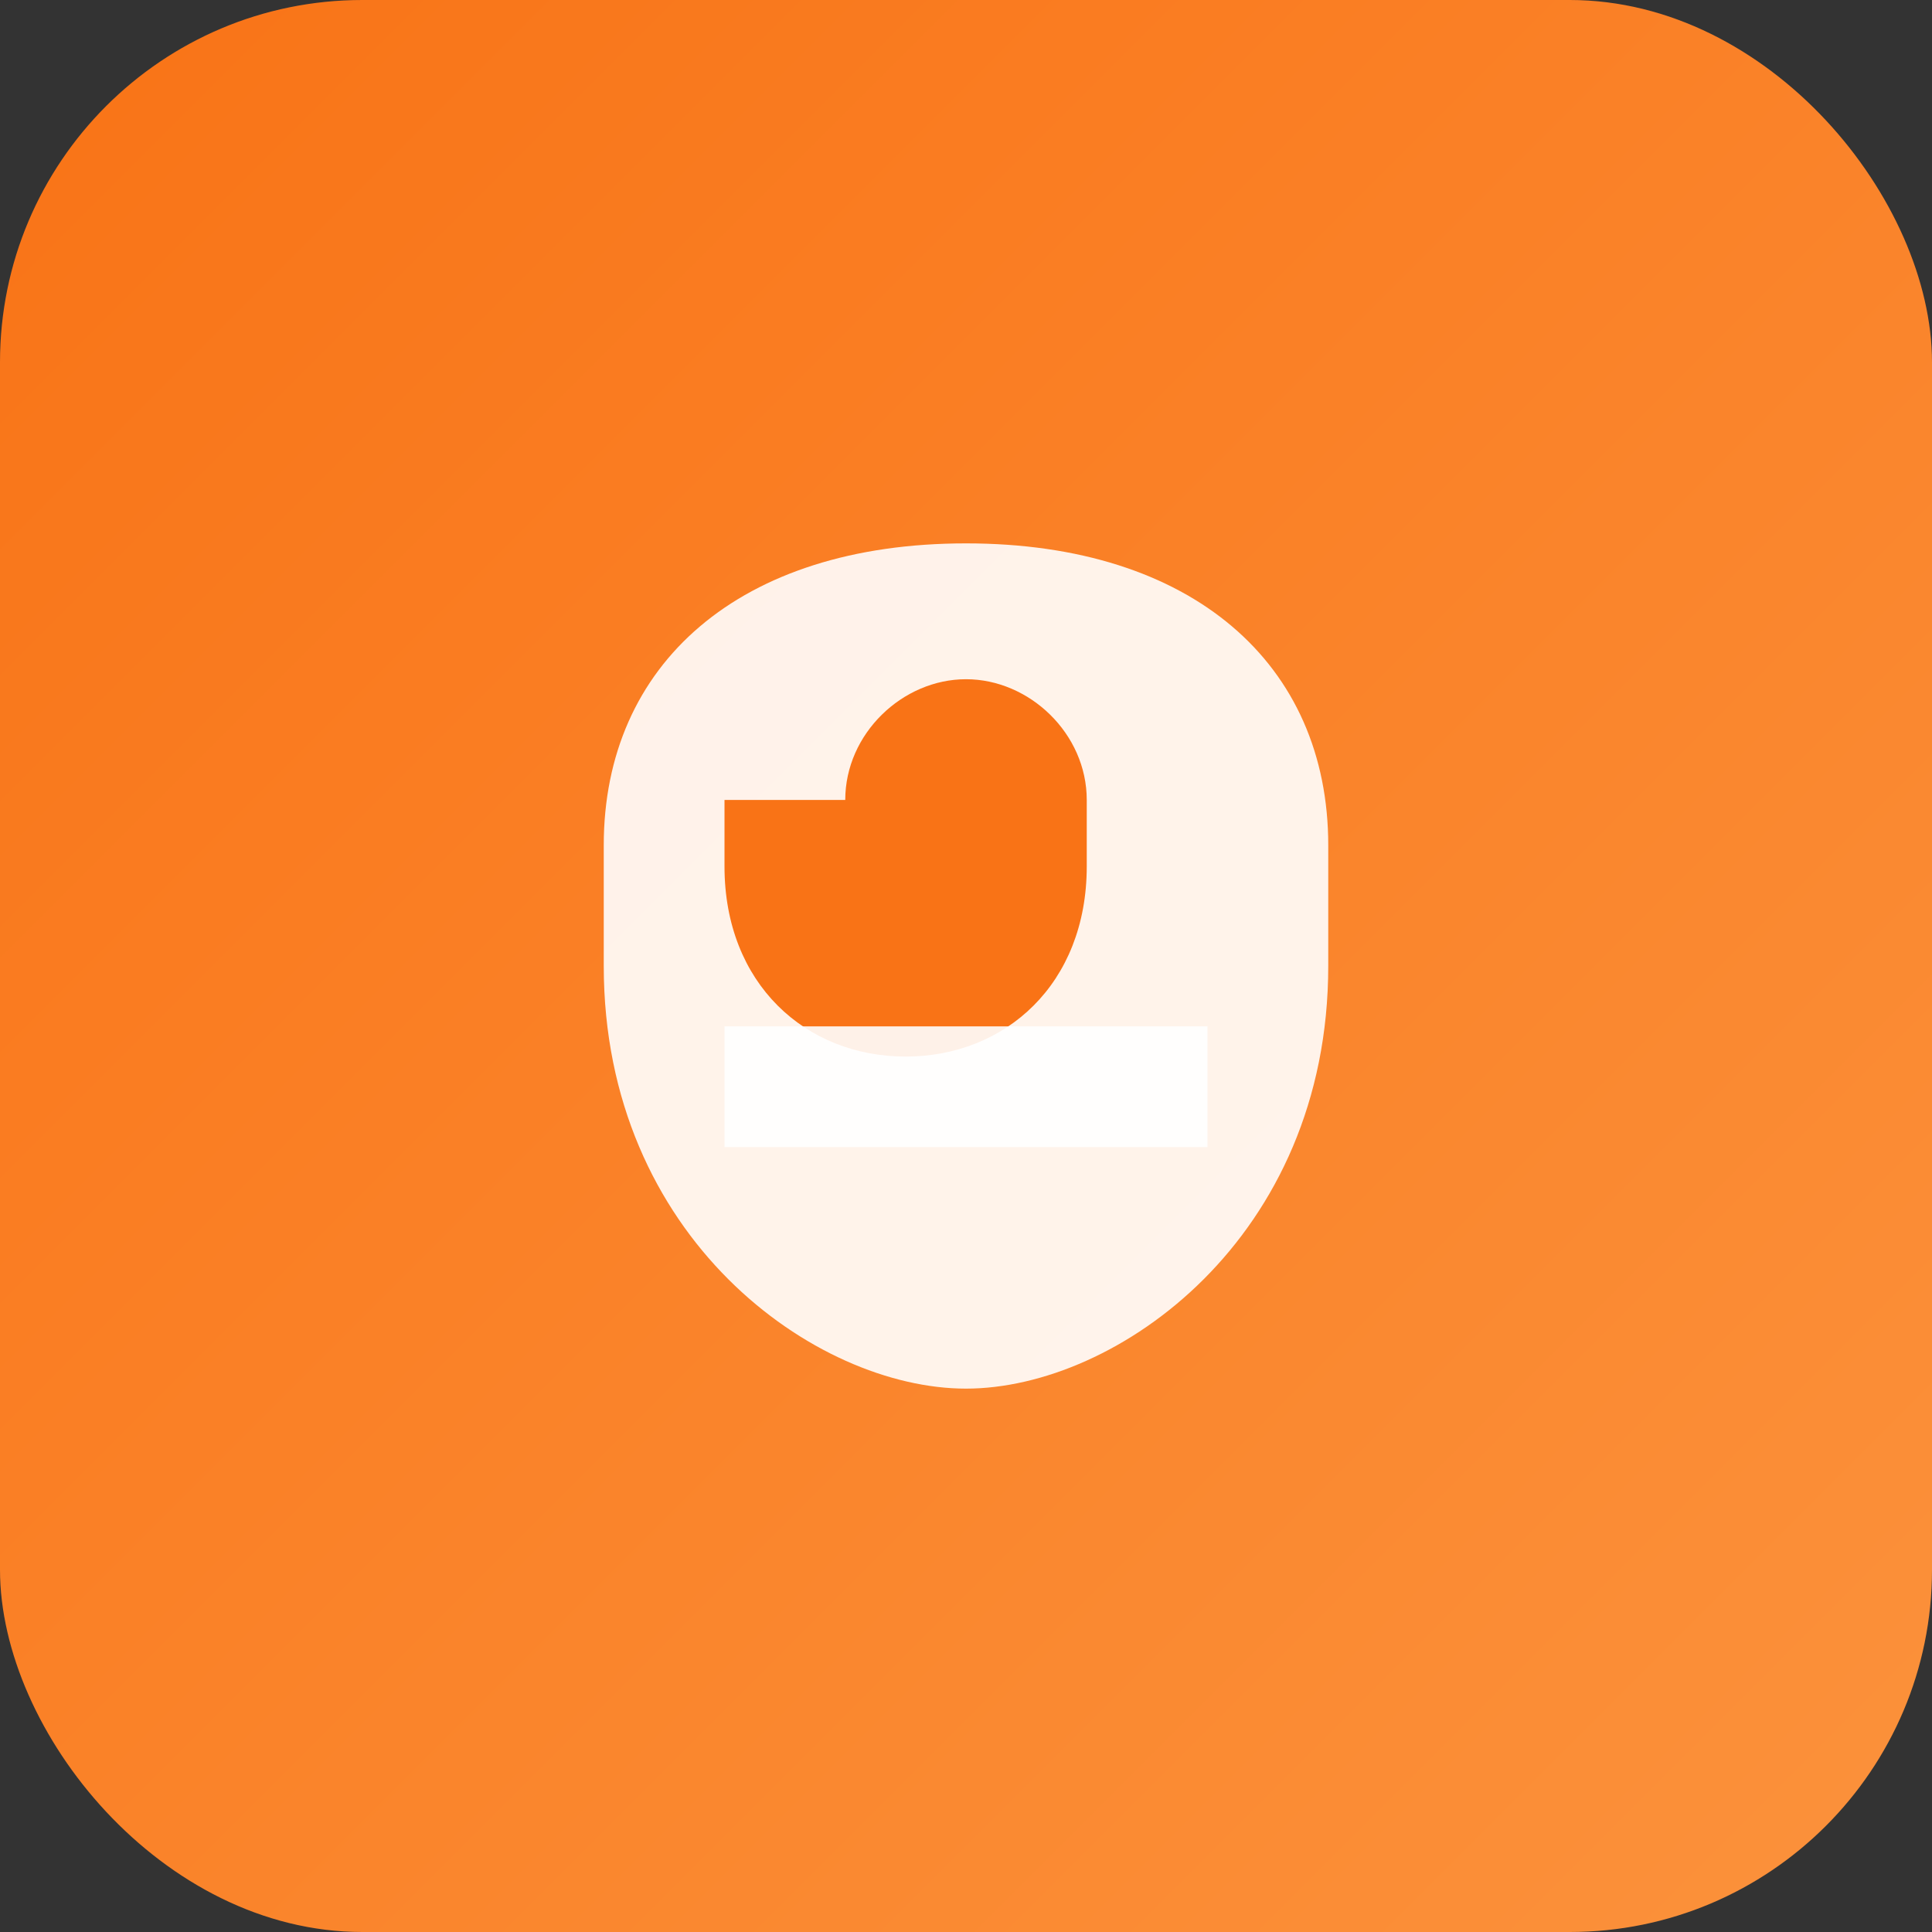 <svg xmlns="http://www.w3.org/2000/svg" viewBox="0 0 64 64" role="img" aria-label="Shopee Financial">
  <rect x="0" y="0" width="64" height="64" fill="#333333" stroke="none"/>
  <defs>
    <linearGradient id="g" x1="0" x2="1" y1="0" y2="1">
      <stop offset="0%" stop-color="#f97316"/>
      <stop offset="100%" stop-color="#fb923c"/>
    </linearGradient>
  </defs>
  <rect width="64" height="64" rx="12" fill="url(#g)"/>
  <path d="M20 28c0-6 4.5-10 12-10s12 4 12 10v4c0 9-7 14-12 14s-12-5-12-14v-4z" fill="#fff" opacity=".9"/>
  <path d="M28 26.5c0-2.2 1.9-4 4-4s4 1.8 4 4v2.2c0 3.9-2.7 6.3-6 6.3s-6-2.4-6-6.3v-2.2z" fill="#f97316"/>
  <path d="M24 34h16v4H24z" fill="#fff" opacity=".9"/>
</svg>
